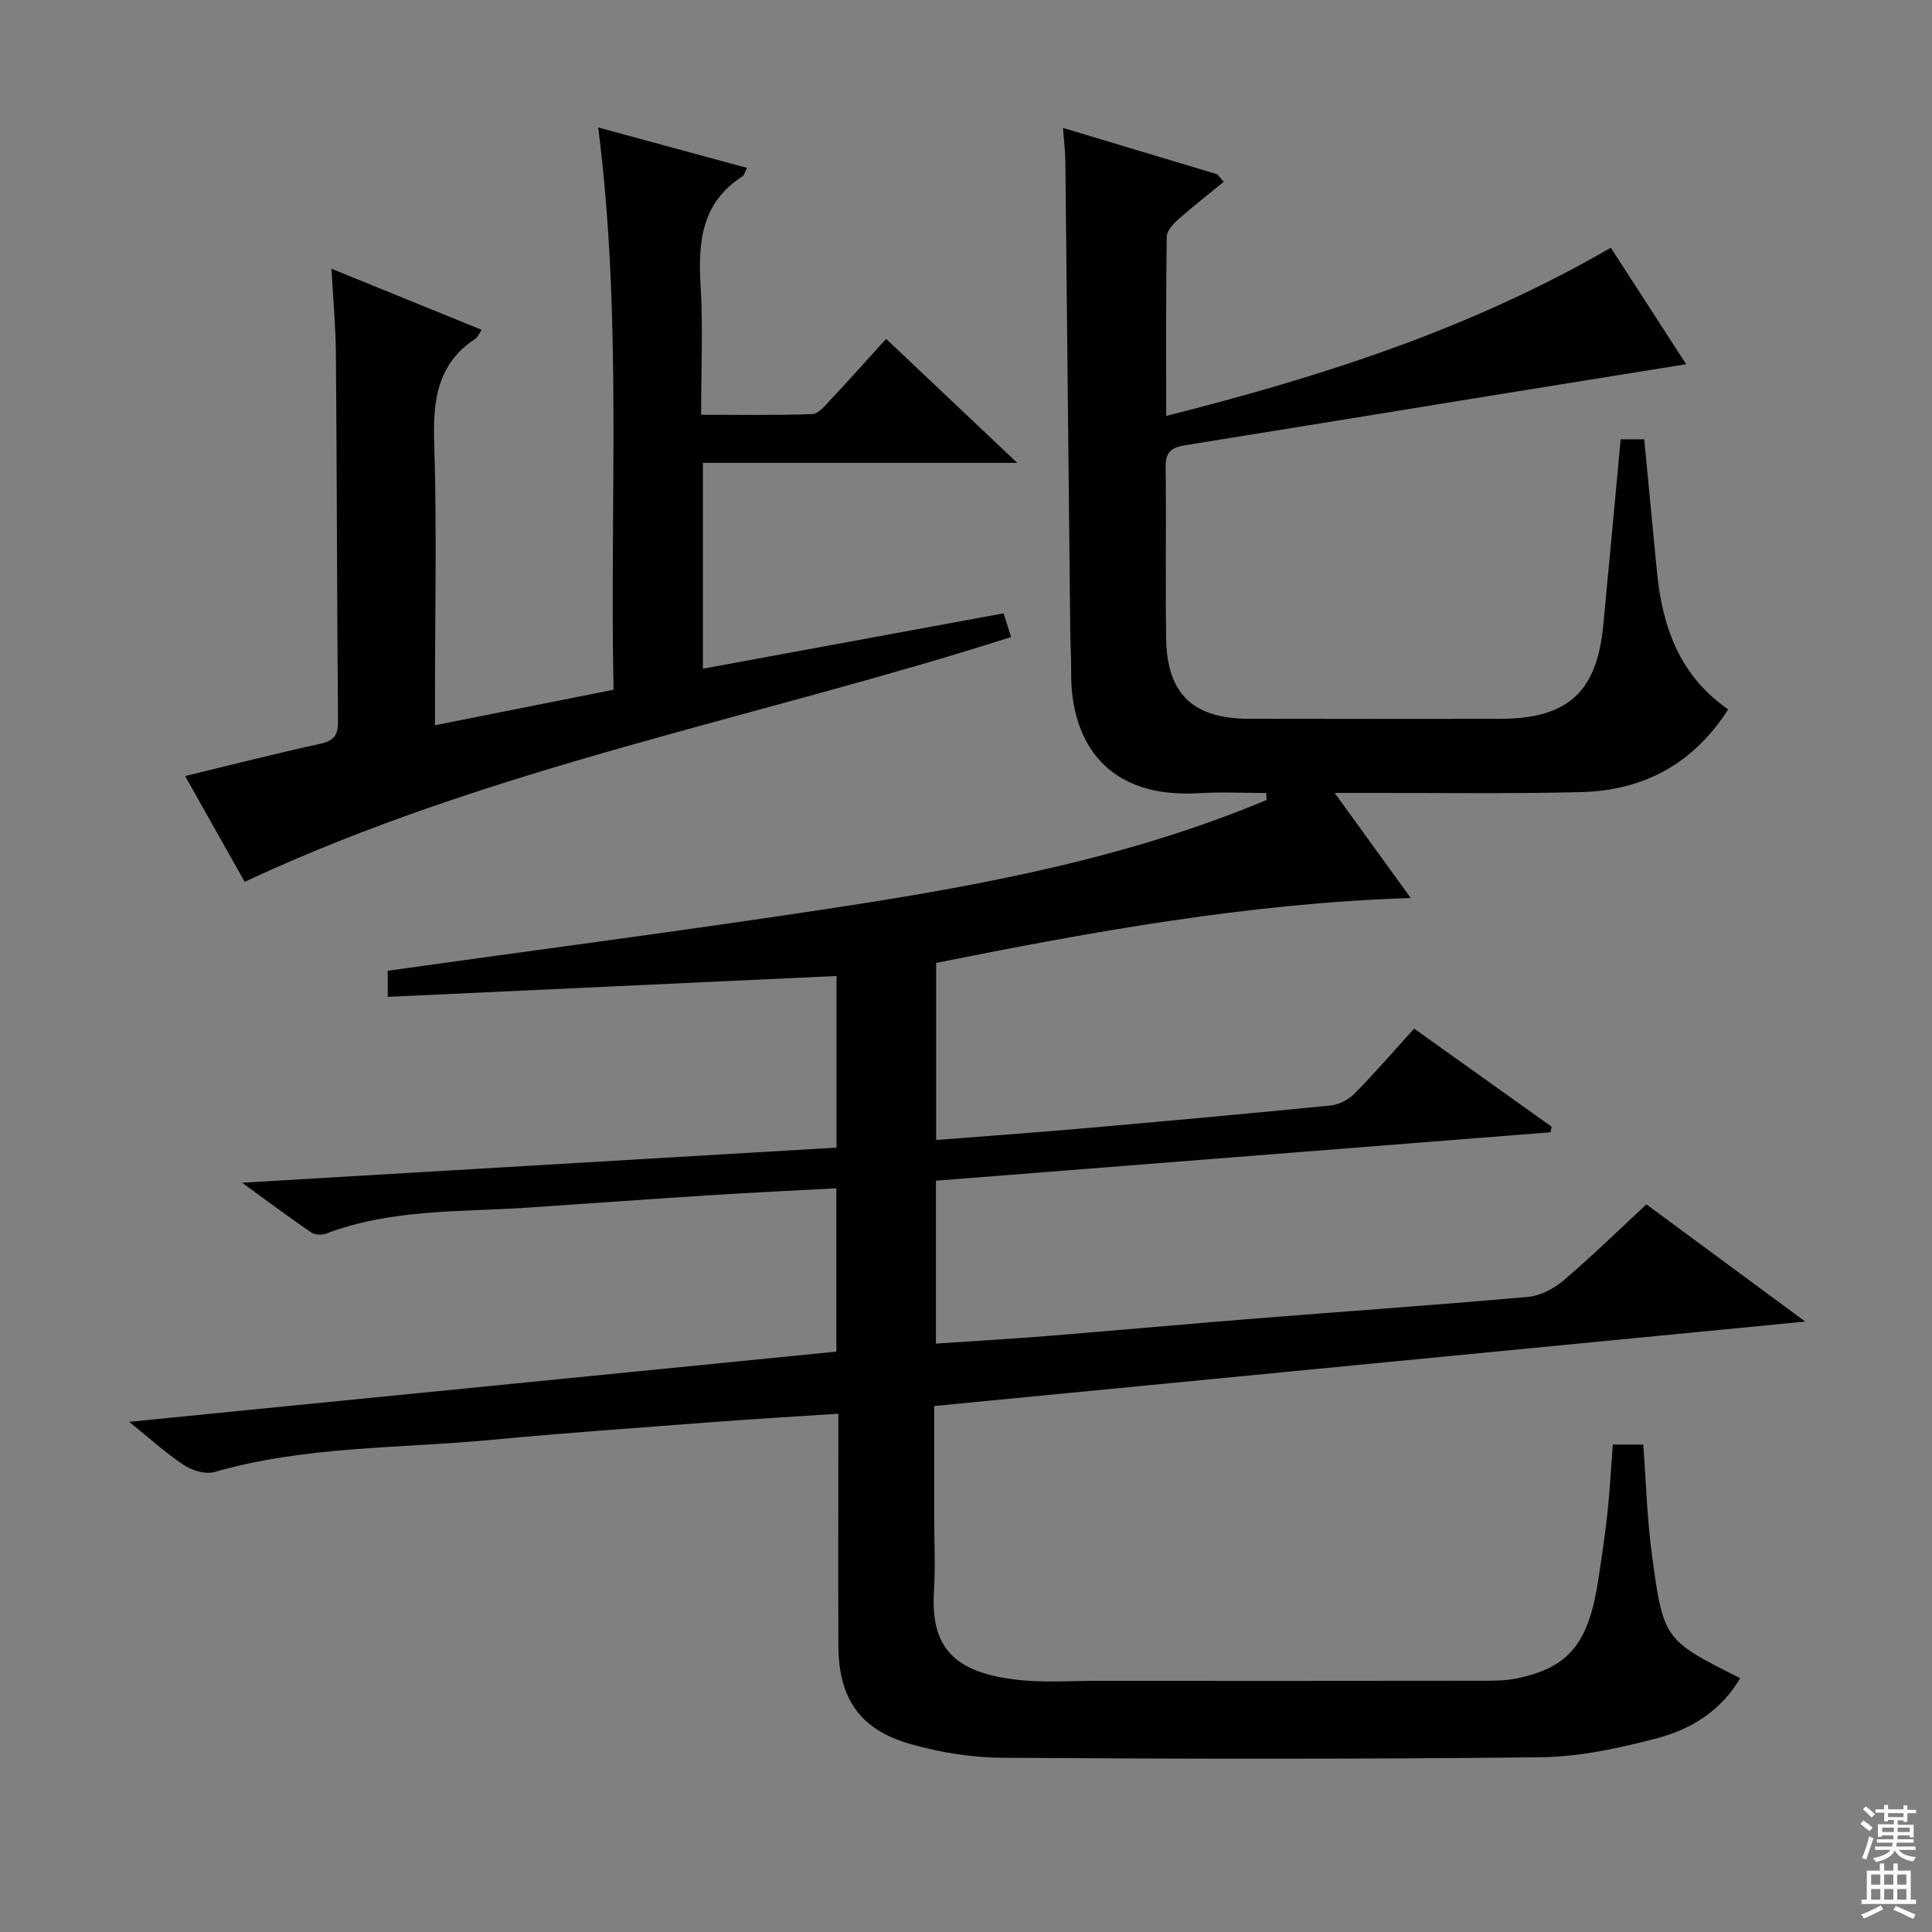 <svg enable-background="new 0 0 400 400" viewBox="0 0 400 400" xmlns="http://www.w3.org/2000/svg"><rect x="0" y="0" width="400" height="400" fill="#808080" stroke="none"/><path d="m333.91 299.08h6.31c.57 7.64.77 15.1 1.75 22.46 2.4 18.01 2.55 17.99 18.31 25.9-3.94 6.78-10.22 10.62-17.3 12.47-7.81 2.04-15.96 3.82-23.98 3.91-37.16.42-74.33.35-111.49.11-6.38-.04-12.95-1.11-19.1-2.87-10.44-2.99-14.79-9.49-14.83-20.34-.05-14-.01-28-.01-42 0-1.8 0-3.61 0-6.03-9.16.61-17.88 1.12-26.59 1.78-15.08 1.15-30.18 2.21-45.24 3.64-19.14 1.81-38.56 1.24-57.31 6.65-1.86.54-4.62-.29-6.34-1.42-3.74-2.46-7.07-5.53-11.34-8.97 49.18-4.88 97.6-9.69 146.41-14.53 0-11.22 0-22.26 0-33.82-8.82.48-17.41.88-26 1.43-12.6.8-25.2 1.72-37.8 2.57-14.05.95-28.3.23-41.82 5.38-.9.34-2.36.28-3.12-.24-4.46-3.05-8.78-6.28-14.3-10.29 41.84-2.47 82.27-4.86 123.07-7.27 0-11.68 0-23.24 0-35.53-31.03 1.44-61.82 2.88-92.92 4.32 0-2.36 0-4.26 0-5.41 31.04-4.35 61.82-8.35 92.5-13.03 30.51-4.65 60.82-10.32 89.48-22.33-.03-.48-.07-.96-.1-1.44-4.65 0-9.32-.24-13.96.04-18.96 1.15-26.53-10.51-26.42-24.98.02-3-.16-5.99-.19-8.99-.34-32.31-.66-64.62-1.01-96.93-.02-1.96-.27-3.93-.49-6.84 10.94 3.29 21.45 6.45 31.96 9.61.44.52.88 1.03 1.32 1.55-3.16 2.59-6.38 5.09-9.43 7.8-1.06.94-2.36 2.37-2.37 3.59-.18 12.12-.11 24.24-.11 37.08 32.25-8.14 63.09-18.03 92.05-34.82 5.15 7.96 10.21 15.78 15.6 24.12-14.24 2.29-27.62 4.43-40.99 6.6-20.95 3.4-41.9 6.83-62.85 10.19-2.7.43-3.98 1.42-3.93 4.47.17 11.83-.07 23.67.11 35.5.17 11.5 5.53 16.62 17.12 16.64 17.33.04 34.66.03 52 .01 14.01-.02 20.04-5.46 21.38-19.36 1.23-12.72 2.38-25.45 3.6-38.51h4.88c.9 9.34 1.75 18.41 2.64 27.47 1.11 11.32 4.64 21.45 14.74 28.45-7.31 11.42-17.66 16.81-30.52 17.13-14.82.37-29.66.14-44.49.17-1.77 0-3.53 0-6.46 0 5.47 7.55 10.28 14.21 15.74 21.75-33.58 1.1-65.77 6.93-98.25 13.44v36.66c9.97-.78 19.72-1.47 29.46-2.32 17.38-1.52 34.76-3.09 52.13-4.81 1.75-.17 3.76-1.18 5-2.44 4.19-4.25 8.1-8.78 12.37-13.49 9.62 6.86 19.04 13.58 28.46 20.31-.07.39-.15.78-.22 1.16-42.29 3.33-84.59 6.66-127.24 10.02v33.73c7.79-.53 15.51-.97 23.21-1.59 14.41-1.16 28.81-2.48 43.22-3.63 18.73-1.5 37.47-2.78 56.18-4.46 2.56-.23 5.37-1.73 7.38-3.44 5.8-4.94 11.26-10.29 17.1-15.71 10.82 7.99 21.37 15.77 32.89 24.27-60.65 5.88-120.22 11.65-180.34 17.48v23.23c0 5 .26 10.02-.05 15-.72 11.52 3.81 17.03 17.66 18.5 5.28.56 10.66.16 15.99.17 26.5.01 52.99.02 79.49-.02 2.49 0 5.04.03 7.46-.47 10.84-2.23 14.92-7.21 16.93-20.39.7-4.59 1.4-9.19 1.9-13.81.49-4.6.73-9.24 1.11-14.23z" fill="#010103"/><path d="m50.65 182.57c-3.94-7.01-8.07-14.35-12.32-21.9 9.59-2.32 18.69-4.65 27.86-6.65 2.81-.61 3.82-1.68 3.79-4.6-.21-25.33-.23-50.65-.43-75.98-.04-5.63-.57-11.26-.92-17.8 10.78 4.38 20.83 8.47 31.1 12.65-.57.82-.82 1.52-1.32 1.85-7.96 5.24-8.79 12.89-8.51 21.67.55 17.48.16 34.99.16 52.49v5.85c12.65-2.52 24.63-4.9 36.97-7.35-.82-38.82 1.81-77.25-3.18-116.41 10.68 2.9 20.64 5.61 30.81 8.37-.48.93-.59 1.52-.93 1.74-8.47 5.43-9.23 13.57-8.68 22.63.53 8.62.11 17.3.11 26.74 7.85 0 15.43.14 23-.14 1.3-.05 2.68-1.76 3.78-2.93 3.75-4 7.4-8.1 11.52-12.64 8.89 8.4 17.61 16.65 27.15 25.67-22.29 0-43.5 0-65.08 0v42.62c20.76-3.82 41.35-7.61 62.26-11.47.51 1.63.98 3.13 1.54 4.91-52.86 16.9-107.58 26.82-158.68 50.68z" fill="#010103"/><g fill="#fcfafa"><path d="m385.2 377.6.6-.7c.6.4 1.3.9 1.9 1.5l-.6.7c-.8-.5-1.4-1-1.9-1.5zm.3 7.1c.6-1.4 1.1-2.9 1.5-4.5.3.1.6.3.9.4-.5 1.4-1 2.9-1.5 4.4zm.2-10.1.6-.6c.7.5 1.3 1.1 1.9 1.6l-.7.7c-.6-.6-1.2-1.2-1.8-1.7zm8.4-.8h.8v.9h1.8v.7h-1.8v1.8h-.8v-.3h-1.2v.9h3.3v2.6h-.8v-.4h-2.5c0 .3 0 .6-.1.8h3.4v.7h-3.5c0 .3-.1.6-.1.8h4v.7h-3.5c.7.9 1.9 1.3 3.6 1.5-.2.2-.4.5-.6.9-1.9-.3-3.2-1.1-3.8-2.3-.5 1.1-1.8 2-3.9 2.4-.2-.3-.4-.5-.6-.8 1.9-.4 3.1-.9 3.6-1.7h-3.2v-.7h3.5c.1-.2.1-.5.2-.8h-3.3v-.7h3.4c0-.2 0-.5 0-.8h-2.4v.3h-.8v-2.6h3.3v-.9h-1.2v.3h-.8v-1.8h-1.8v-.7h1.8v-.9h.8v.9h3.2zm-4.4 5.5h2.4c0-.3 0-.6 0-.9h-2.4zm1.2-3.1h3.2v-.8h-3.2zm4.4 2.2h-2.4v.9h2.5v-.9z"/><path d="m389.2 385.8h.9v1.5h1.9v-1.5h.9v1.5h2.7v6h1.1v.9h-11.3v-.9h1.1v-6h2.7zm.2 8.7.5.8c-1.2.6-2.5 1.3-4 1.9-.2-.3-.3-.6-.6-.8 1.6-.6 3-1.3 4.1-1.9zm-2-4.3h1.9v-2.1h-1.9zm0 3.1h1.9v-2.2h-1.9zm2.7-3.1h1.9v-2.1h-1.9zm0 3.1h1.9v-2.2h-1.9zm2.4 1.3c1.4.6 2.7 1.2 4.1 1.8l-.5.9c-1.5-.7-2.8-1.4-4.1-1.9zm2.2-6.5h-1.9v2.1h1.9zm-1.9 5.2h1.9v-2.2h-1.9z"/></g></svg>
